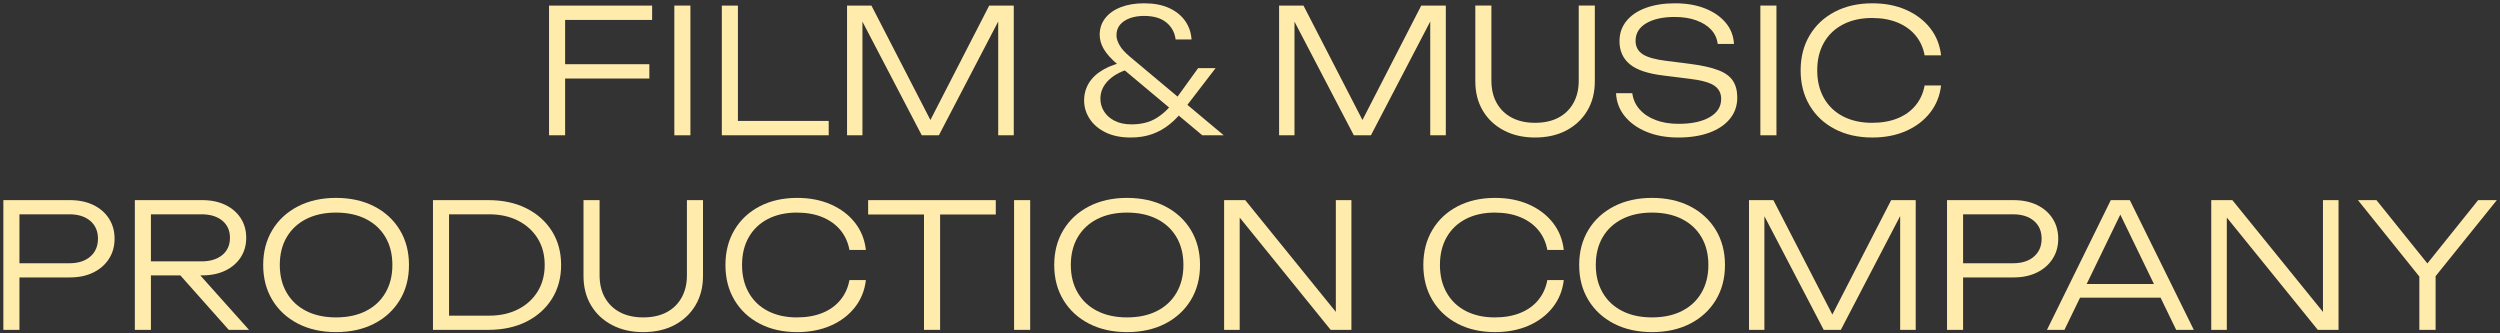 <?xml version="1.0" encoding="UTF-8"?> <svg xmlns="http://www.w3.org/2000/svg" width="518" height="69" viewBox="0 0 518 69" fill="none"><rect x="0" y="0" width="518" height="69" fill="#333333" stroke="none"/> <path d="M115.338 13.304H134.544V16.278H115.338V13.304ZM135.119 1.156V4.13H115.014L117.092 1.98V28.031H113.761V1.156H135.119Z" fill="#FFECAC"></path> <path d="M139.723 1.154H143.054V28.031H139.723V1.154Z" fill="#FFECAC"></path> <path d="M152.896 1.154V26.526L151.392 25.056H171.71V28.031H149.562V1.154H152.896Z" fill="#FFECAC"></path> <path d="M210.053 1.154V28.031H206.829V1.942L208.119 1.978L194.536 28.031H190.989L177.409 2.013L178.698 1.978V28.031H175.509V1.154H180.56L193.82 26.883H191.742L204.965 1.154H210.053Z" fill="#FFECAC"></path> <path d="M246.886 8.172H243.59C243.397 6.715 242.752 5.539 241.654 4.643C240.553 3.748 239.025 3.3 237.067 3.3C235.967 3.3 234.987 3.454 234.128 3.765C233.268 4.076 232.588 4.524 232.085 5.109C231.584 5.694 231.333 6.43 231.333 7.314C231.333 7.934 231.543 8.614 231.961 9.356C232.378 10.095 233.1 10.896 234.128 11.755L253.55 28.025H249.108L231.511 13.298C230.198 12.175 229.262 11.129 228.7 10.16C228.137 9.194 227.857 8.207 227.857 7.206C227.857 5.891 228.24 4.745 229.003 3.765C229.769 2.785 230.842 2.026 232.229 1.488C233.614 0.952 235.228 0.684 237.067 0.684C239.073 0.684 240.788 1.005 242.21 1.65C243.631 2.296 244.74 3.18 245.542 4.303C246.341 5.426 246.79 6.715 246.886 8.172ZM248.248 14.122H251.866L245.454 22.471C244.497 23.76 243.462 24.854 242.351 25.749C241.241 26.646 240.029 27.326 238.714 27.792C237.402 28.258 235.919 28.492 234.272 28.492C232.241 28.492 230.508 28.138 229.076 27.433C227.642 26.729 226.542 25.793 225.779 24.62C225.014 23.451 224.631 22.183 224.631 20.824C224.631 19.46 224.972 18.236 225.652 17.149C226.335 16.062 227.35 15.137 228.7 14.371C230.048 13.607 231.75 13.034 233.806 12.652L234.81 14.049C232.61 14.599 230.926 15.436 229.756 16.559C228.585 17.68 228.002 18.983 228.002 20.464C228.002 21.397 228.25 22.27 228.753 23.08C229.254 23.891 229.99 24.543 230.956 25.034C231.925 25.523 233.088 25.769 234.452 25.769C236.433 25.769 238.117 25.355 239.504 24.531C240.888 23.707 242.131 22.555 243.231 21.072L248.248 14.122Z" fill="#FFECAC"></path> <path d="M299.573 1.154V28.031H296.347V1.942L297.638 1.978L284.057 28.031H280.51L266.927 2.013L268.218 1.978V28.031H265.029V1.154H270.081L283.34 26.883H281.263L294.483 1.154H299.573Z" fill="#FFECAC"></path> <path d="M309.019 16.739C309.019 18.505 309.389 20.048 310.128 21.361C310.869 22.674 311.914 23.685 313.264 24.39C314.614 25.094 316.208 25.446 318.048 25.446C319.935 25.446 321.547 25.094 322.886 24.39C324.225 23.685 325.264 22.674 326.005 21.361C326.744 20.048 327.114 18.505 327.114 16.739V1.151H330.447V16.846C330.447 19.165 329.929 21.193 328.888 22.938C327.849 24.683 326.404 26.043 324.553 27.023C322.7 28.003 320.533 28.492 318.048 28.492C315.611 28.492 313.461 28.003 311.597 27.023C309.735 26.043 308.284 24.683 307.245 22.938C306.204 21.193 305.686 19.165 305.686 16.846V1.151H309.019V16.739Z" fill="#FFECAC"></path> <path d="M334.839 19.317H338.21C338.376 20.585 338.877 21.694 339.714 22.65C340.55 23.605 341.661 24.347 343.045 24.873C344.433 25.397 346.019 25.659 347.814 25.659C350.513 25.659 352.655 25.2 354.243 24.282C355.834 23.361 356.628 22.101 356.628 20.5C356.628 19.282 356.131 18.35 355.14 17.705C354.15 17.059 352.411 16.594 349.926 16.307L344.767 15.662C341.492 15.282 339.141 14.499 337.707 13.315C336.273 12.132 335.557 10.537 335.557 8.532C335.557 6.93 336.035 5.539 336.991 4.356C337.945 3.173 339.29 2.266 341.022 1.633C342.754 1.001 344.767 0.684 347.058 0.684C349.402 0.684 351.468 1.036 353.26 1.74C355.051 2.444 356.479 3.424 357.542 4.68C358.604 5.934 359.185 7.41 359.279 9.105H355.91C355.768 7.959 355.313 6.973 354.549 6.147C353.784 5.323 352.756 4.68 351.468 4.215C350.178 3.748 348.684 3.514 346.988 3.514C344.529 3.514 342.562 3.951 341.094 4.823C339.624 5.695 338.889 6.907 338.889 8.46C338.889 9.653 339.373 10.575 340.34 11.22C341.309 11.866 342.962 12.331 345.305 12.617L350.392 13.263C352.733 13.574 354.609 13.996 356.018 14.534C357.428 15.072 358.437 15.8 359.046 16.721C359.654 17.639 359.962 18.805 359.962 20.213C359.962 21.911 359.451 23.378 358.437 24.62C357.422 25.863 356 26.819 354.173 27.488C352.346 28.158 350.202 28.492 347.741 28.492C345.28 28.492 343.1 28.103 341.201 27.326C339.301 26.549 337.789 25.476 336.667 24.102C335.546 22.729 334.935 21.135 334.839 19.317Z" fill="#FFECAC"></path> <path d="M364.749 1.154H368.08V28.031H364.749V1.154Z" fill="#FFECAC"></path> <path d="M402.188 17.705C401.949 19.831 401.196 21.708 399.93 23.331C398.664 24.955 397.004 26.222 394.95 27.13C392.894 28.038 390.565 28.492 387.962 28.492C384.998 28.492 382.402 27.907 380.166 26.735C377.934 25.566 376.195 23.934 374.955 21.845C373.71 19.754 373.091 17.335 373.091 14.589C373.091 11.841 373.71 9.422 374.955 7.331C376.195 5.24 377.934 3.61 380.166 2.441C382.402 1.271 384.998 0.684 387.962 0.684C390.565 0.684 392.894 1.137 394.95 2.045C397.004 2.955 398.664 4.215 399.93 5.827C401.196 7.438 401.949 9.319 402.188 11.47H398.784C398.498 9.892 397.876 8.526 396.921 7.366C395.965 6.209 394.723 5.312 393.193 4.68C391.665 4.046 389.897 3.729 387.89 3.729C385.597 3.729 383.596 4.172 381.888 5.056C380.18 5.94 378.859 7.194 377.928 8.818C376.995 10.444 376.529 12.366 376.529 14.589C376.529 16.786 376.995 18.703 377.928 20.338C378.859 21.976 380.18 23.236 381.888 24.12C383.596 25.004 385.597 25.446 387.89 25.446C389.897 25.446 391.665 25.135 393.193 24.513C394.723 23.893 395.965 22.997 396.921 21.825C397.876 20.655 398.498 19.282 398.784 17.705H402.188Z" fill="#FFECAC"></path> <path d="M14.457 41.467C16.321 41.467 17.946 41.801 19.33 42.471C20.717 43.137 21.797 44.076 22.574 45.284C23.35 46.488 23.74 47.879 23.74 49.456C23.74 51.034 23.35 52.426 22.574 53.632C21.797 54.84 20.717 55.782 19.33 56.463C17.946 57.145 16.321 57.484 14.457 57.484H2.166V54.546H14.385C16.2 54.546 17.642 54.087 18.705 53.167C19.767 52.248 20.299 51.012 20.299 49.456C20.299 47.904 19.767 46.674 18.705 45.767C17.642 44.859 16.2 44.405 14.385 44.405H2.524L4.028 42.758V68.344H0.697V41.467H14.457Z" fill="#FFECAC"></path> <path d="M36.216 55.765H40.339L51.59 68.344H47.396L36.216 55.765ZM30.269 54.153H41.772C43.562 54.153 44.99 53.717 46.054 52.845C47.117 51.972 47.649 50.785 47.649 49.278C47.649 47.773 47.117 46.586 46.054 45.713C44.99 44.842 43.562 44.405 41.772 44.405H29.766L31.27 42.613V68.344H27.939V41.467H41.914C43.73 41.467 45.319 41.795 46.682 42.452C48.042 43.11 49.106 44.024 49.871 45.194C50.634 46.365 51.017 47.727 51.017 49.278C51.017 50.808 50.634 52.158 49.871 53.328C49.106 54.499 48.042 55.413 46.682 56.068C45.319 56.727 43.73 57.056 41.914 57.056H30.269V54.153Z" fill="#FFECAC"></path> <path d="M69.618 65.766C72.006 65.766 74.073 65.324 75.818 64.44C77.562 63.557 78.912 62.298 79.867 60.658C80.823 59.023 81.302 57.106 81.302 54.909C81.302 52.687 80.823 50.764 79.867 49.139C78.912 47.514 77.562 46.261 75.818 45.377C74.073 44.494 72.006 44.049 69.618 44.049C67.253 44.049 65.198 44.494 63.454 45.377C61.711 46.261 60.361 47.514 59.406 49.139C58.45 50.764 57.973 52.687 57.973 54.909C57.973 57.106 58.45 59.023 59.406 60.658C60.361 62.298 61.711 63.557 63.454 64.44C65.198 65.324 67.253 65.766 69.618 65.766ZM69.618 68.812C66.633 68.812 64.003 68.227 61.735 67.057C59.465 65.886 57.697 64.254 56.431 62.165C55.165 60.075 54.533 57.656 54.533 54.909C54.533 52.162 55.165 49.743 56.431 47.651C57.697 45.561 59.465 43.931 61.735 42.761C64.003 41.591 66.633 41.004 69.618 41.004C72.629 41.004 75.267 41.591 77.537 42.761C79.808 43.931 81.575 45.561 82.842 47.651C84.108 49.743 84.74 52.162 84.74 54.909C84.74 57.656 84.108 60.075 82.842 62.165C81.575 64.254 79.808 65.886 77.537 67.057C75.267 68.227 72.629 68.812 69.618 68.812Z" fill="#FFECAC"></path> <path d="M93.042 67.447L90.93 65.405H101.356C103.626 65.405 105.627 64.963 107.359 64.079C109.092 63.195 110.441 61.964 111.408 60.389C112.377 58.812 112.86 56.983 112.86 54.906C112.86 52.803 112.377 50.969 111.408 49.405C110.441 47.842 109.092 46.617 107.359 45.73C105.627 44.847 103.626 44.405 101.356 44.405H90.93L93.042 42.362V67.447ZM101.179 41.468C104.188 41.468 106.822 42.034 109.078 43.17C111.335 44.305 113.098 45.882 114.365 47.901C115.632 49.919 116.263 52.253 116.263 54.906C116.263 57.556 115.632 59.892 114.365 61.911C113.098 63.93 111.335 65.507 109.078 66.642C106.822 67.776 104.188 68.344 101.179 68.344H89.711V41.468H101.179Z" fill="#FFECAC"></path> <path d="M124.234 57.059C124.234 58.826 124.604 60.369 125.343 61.681C126.084 62.994 127.129 64.006 128.479 64.71C129.829 65.414 131.423 65.766 133.263 65.766C135.15 65.766 136.763 65.414 138.101 64.71C139.44 64.006 140.478 62.994 141.22 61.681C141.959 60.369 142.329 58.826 142.329 57.059V41.471H145.662V57.166C145.662 59.485 145.144 61.514 144.103 63.258C143.064 65.003 141.618 66.363 139.768 67.343C137.915 68.323 135.748 68.812 133.263 68.812C130.826 68.812 128.676 68.323 126.812 67.343C124.949 66.363 123.499 65.003 122.46 63.258C121.419 61.514 120.9 59.485 120.9 57.166V41.471H124.234V57.059Z" fill="#FFECAC"></path> <path d="M179.41 58.025C179.171 60.151 178.417 62.028 177.152 63.651C175.886 65.275 174.226 66.543 172.169 67.45C170.116 68.358 167.787 68.812 165.181 68.812C162.22 68.812 159.622 68.227 157.389 67.056C155.153 65.886 153.417 64.254 152.174 62.165C150.932 60.074 150.312 57.656 150.312 54.909C150.312 52.161 150.932 49.743 152.174 47.651C153.417 45.56 155.153 43.931 157.389 42.761C159.622 41.591 162.22 41.004 165.181 41.004C167.787 41.004 170.116 41.457 172.169 42.365C174.226 43.275 175.886 44.535 177.152 46.147C178.417 47.759 179.171 49.639 179.41 51.79H176.004C175.718 50.212 175.096 48.846 174.141 47.686C173.184 46.529 171.942 45.632 170.414 45.001C168.885 44.366 167.118 44.049 165.112 44.049C162.818 44.049 160.817 44.492 159.107 45.377C157.399 46.261 156.081 47.514 155.15 49.138C154.217 50.764 153.751 52.687 153.751 54.909C153.751 57.106 154.217 59.023 155.15 60.658C156.081 62.297 157.399 63.556 159.107 64.44C160.817 65.324 162.818 65.766 165.112 65.766C167.118 65.766 168.885 65.455 170.414 64.834C171.942 64.213 173.184 63.318 174.141 62.145C175.096 60.975 175.718 59.602 176.004 58.025H179.41Z" fill="#FFECAC"></path> <path d="M191.454 43.08H194.788V68.344H191.454V43.08ZM179.879 41.468H206.326V44.443H179.879V41.468Z" fill="#FFECAC"></path> <path d="M210.117 41.467H213.451V68.344H210.117V41.467Z" fill="#FFECAC"></path> <path d="M233.523 65.766C235.911 65.766 237.977 65.324 239.722 64.44C241.465 63.557 242.817 62.298 243.772 60.658C244.726 59.023 245.205 57.106 245.205 54.909C245.205 52.687 244.726 50.764 243.772 49.139C242.817 47.514 241.465 46.261 239.722 45.377C237.977 44.494 235.911 44.049 233.523 44.049C231.158 44.049 229.103 44.494 227.359 45.377C225.613 46.261 224.264 47.514 223.309 49.139C222.352 50.764 221.875 52.687 221.875 54.909C221.875 57.106 222.352 59.023 223.309 60.658C224.264 62.298 225.613 63.557 227.359 64.44C229.103 65.324 231.158 65.766 233.523 65.766ZM233.523 68.812C230.535 68.812 227.908 68.227 225.638 67.057C223.37 65.886 221.601 64.254 220.336 62.165C219.067 60.075 218.436 57.656 218.436 54.909C218.436 52.162 219.067 49.743 220.336 47.651C221.601 45.561 223.37 43.931 225.638 42.761C227.908 41.591 230.535 41.004 233.523 41.004C236.533 41.004 239.172 41.591 241.442 42.761C243.711 43.931 245.479 45.561 246.747 47.651C248.011 49.743 248.645 52.162 248.645 54.909C248.645 57.656 248.011 60.075 246.747 62.165C245.479 64.254 243.711 65.886 241.442 67.057C239.172 68.227 236.533 68.812 233.523 68.812Z" fill="#FFECAC"></path> <path d="M278.435 66.659L276.786 66.767V41.467H280.012V68.344H275.712L255.214 43.044L256.863 42.935V68.344H253.637V41.467H258.009L278.435 66.659Z" fill="#FFECAC"></path> <path d="M324.013 58.025C323.774 60.151 323.021 62.028 321.755 63.651C320.489 65.275 318.829 66.543 316.775 67.45C314.719 68.358 312.39 68.812 309.787 68.812C306.823 68.812 304.227 68.227 301.991 67.056C299.759 65.886 298.02 64.254 296.78 62.165C295.535 60.074 294.916 57.656 294.916 54.909C294.916 52.161 295.535 49.743 296.78 47.651C298.02 45.56 299.759 43.931 301.991 42.761C304.227 41.591 306.823 41.004 309.787 41.004C312.39 41.004 314.719 41.457 316.775 42.365C318.829 43.275 320.489 44.535 321.755 46.147C323.021 47.759 323.774 49.639 324.013 51.79H320.609C320.323 50.212 319.702 48.846 318.747 47.686C317.79 46.529 316.548 45.632 315.018 45.001C313.49 44.366 311.722 44.049 309.715 44.049C307.422 44.049 305.421 44.492 303.713 45.377C302.005 46.261 300.684 47.514 299.753 49.138C298.82 50.764 298.354 52.687 298.354 54.909C298.354 57.106 298.82 59.023 299.753 60.658C300.684 62.297 302.005 63.556 303.713 64.44C305.421 65.324 307.422 65.766 309.715 65.766C311.722 65.766 313.49 65.455 315.018 64.834C316.548 64.213 317.79 63.318 318.747 62.145C319.702 60.975 320.323 59.602 320.609 58.025H324.013Z" fill="#FFECAC"></path> <path d="M342.294 65.766C344.683 65.766 346.749 65.324 348.493 64.44C350.236 63.557 351.588 62.298 352.543 60.658C353.497 59.023 353.977 57.106 353.977 54.909C353.977 52.687 353.497 50.764 352.543 49.139C351.588 47.514 350.236 46.261 348.493 45.377C346.749 44.494 344.683 44.049 342.294 44.049C339.929 44.049 337.874 44.494 336.13 45.377C334.385 46.261 333.035 47.514 332.08 49.139C331.124 50.764 330.648 52.687 330.648 54.909C330.648 57.106 331.124 59.023 332.08 60.658C333.035 62.298 334.385 63.557 336.13 64.44C337.874 65.324 339.929 65.766 342.294 65.766ZM342.294 68.812C339.306 68.812 336.68 68.227 334.41 67.057C332.141 65.886 330.372 64.254 329.107 62.165C327.839 60.075 327.207 57.656 327.207 54.909C327.207 52.162 327.839 49.743 329.107 47.651C330.372 45.561 332.141 43.931 334.41 42.761C336.68 41.591 339.306 41.004 342.294 41.004C345.304 41.004 347.944 41.591 350.214 42.761C352.482 43.931 354.25 45.561 355.519 47.651C356.782 49.743 357.416 52.162 357.416 54.909C357.416 57.656 356.782 60.075 355.519 62.165C354.25 64.254 352.482 65.886 350.214 67.057C347.944 68.227 345.304 68.812 342.294 68.812Z" fill="#FFECAC"></path> <path d="M396.937 41.467V68.344H393.713V42.255L395.003 42.291L381.421 68.344H377.873L364.293 42.326L365.581 42.291V68.344H362.393V41.467H367.444L380.703 67.195H378.626L391.849 41.467H396.937Z" fill="#FFECAC"></path> <path d="M417.183 41.467C419.047 41.467 420.671 41.801 422.056 42.471C423.443 43.137 424.523 44.076 425.299 45.284C426.076 46.488 426.466 47.879 426.466 49.456C426.466 51.034 426.076 52.426 425.299 53.632C424.523 54.84 423.443 55.782 422.056 56.463C420.671 57.145 419.047 57.484 417.183 57.484H404.891V54.546H417.11C418.926 54.546 420.368 54.087 421.43 53.167C422.493 52.248 423.025 51.012 423.025 49.456C423.025 47.904 422.493 46.674 421.43 45.767C420.368 44.859 418.926 44.405 417.11 44.405H405.249L406.754 42.758V68.344H403.423V41.467H417.183Z" fill="#FFECAC"></path> <path d="M429.724 58.847H448.645V61.678H429.724V58.847ZM441.299 41.468L454.557 68.344H450.902L438.431 42.614H440.222L427.753 68.344H424.133L437.357 41.468H441.299Z" fill="#FFECAC"></path> <path d="M482.968 66.659L481.321 66.767V41.467H484.545V68.344H480.245L459.749 43.044L461.396 42.935V68.344H458.171V41.467H462.543L482.968 66.659Z" fill="#FFECAC"></path> <path d="M501.288 55.657H504.656V68.344H501.288V55.657ZM488.565 41.467H492.4L504.046 55.943H501.861L513.471 41.467H517.343L504.011 58.021L501.896 58.058L488.565 41.467Z" fill="#FFECAC"></path> </svg> 